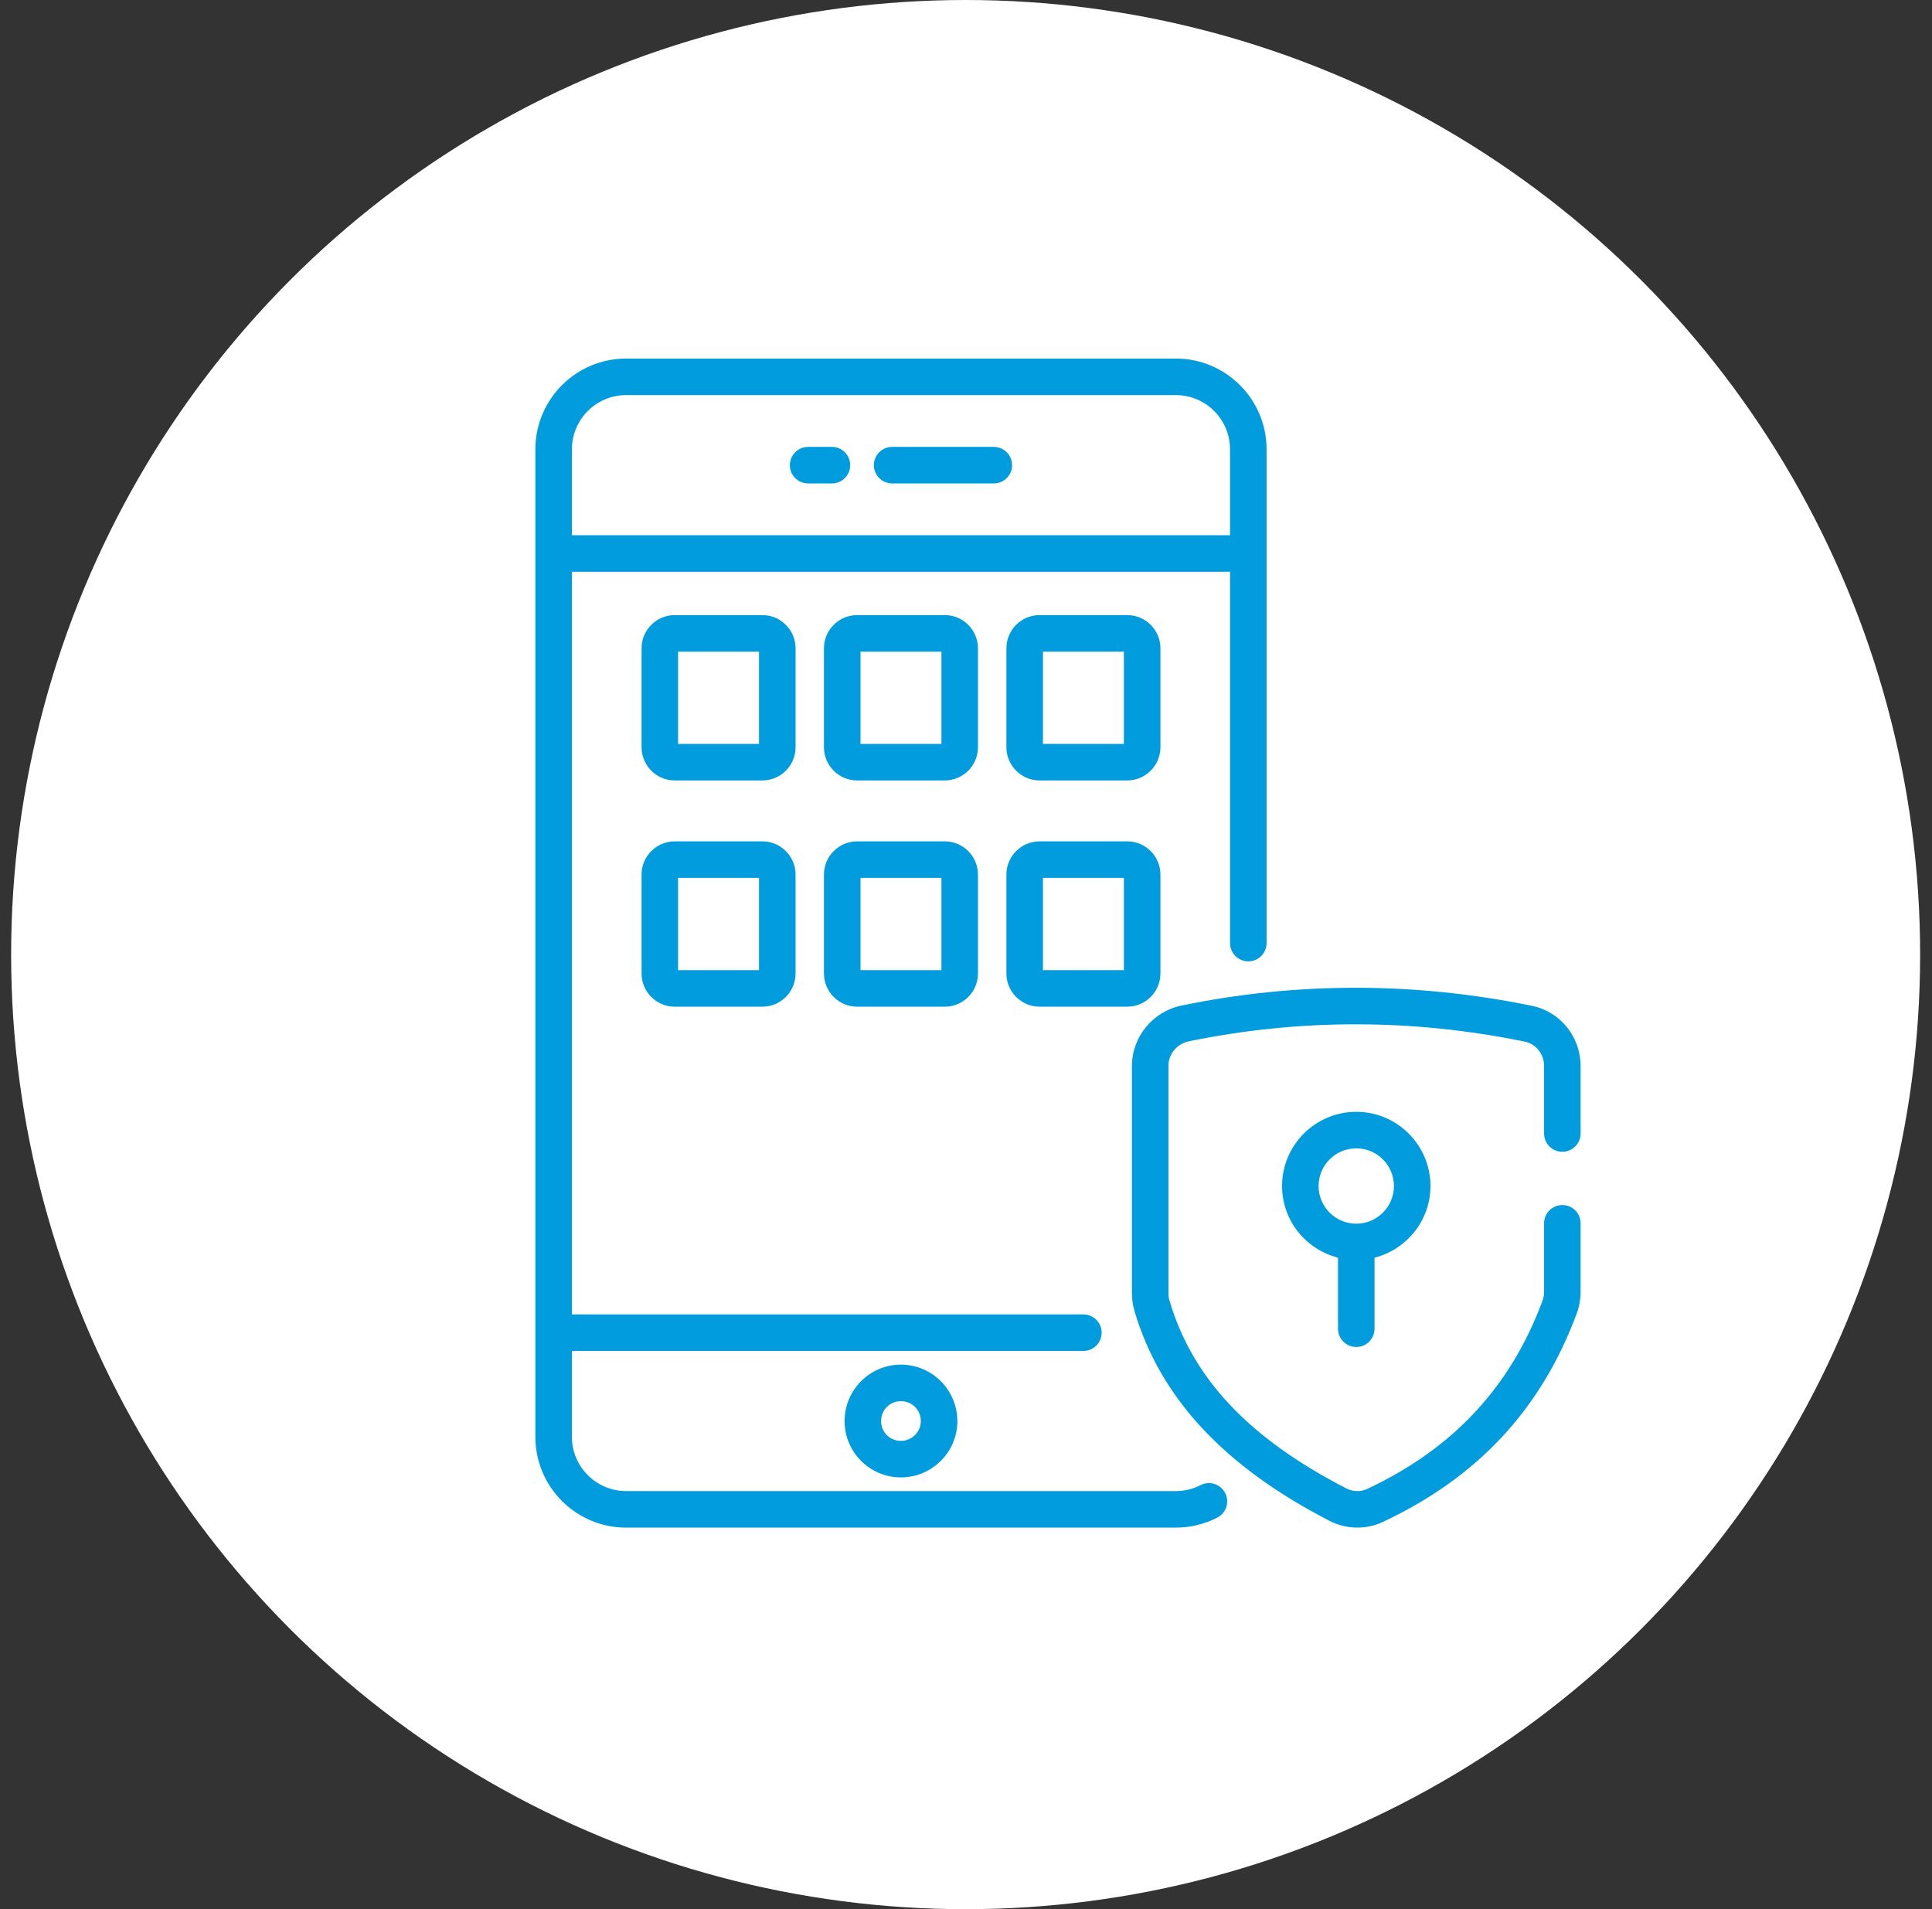 <svg width="84" height="83" viewBox="0 0 84 83" fill="none" xmlns="http://www.w3.org/2000/svg">
<rect x="0" y="0" width="84" height="83" fill="#333333" stroke="none"/>
<circle cx="41.984" cy="41.5" r="41.5" fill="white"/>
<path d="M52.199 64.565C51.864 64.737 51.502 64.823 51.123 64.823H27.222C25.923 64.823 24.866 63.766 24.866 62.467V58.731H47.104C47.543 58.731 47.898 58.376 47.898 57.937C47.898 57.498 47.543 57.143 47.104 57.143H24.866V24.857H53.48V37.125V41C53.48 41.439 53.836 41.794 54.274 41.794C54.713 41.794 55.068 41.439 55.068 41V37.125C55.068 32.871 55.068 23.691 55.068 19.533C55.068 17.358 53.299 15.588 51.123 15.588H27.222C25.047 15.588 23.277 17.358 23.277 19.533V62.467C23.277 64.642 25.047 66.412 27.222 66.412H51.123C51.748 66.412 52.37 66.262 52.923 65.978C53.314 65.778 53.468 65.3 53.268 64.909C53.068 64.519 52.59 64.363 52.199 64.565ZM27.222 17.176H51.123C52.423 17.176 53.48 18.233 53.48 19.533V23.269H24.866V19.533C24.866 18.233 25.923 17.176 27.222 17.176Z" fill="#009CDE"/>
<path d="M33.146 36.577H29.337C28.541 36.577 27.894 37.225 27.894 38.02V42.321C27.894 43.118 28.541 43.765 29.337 43.765H33.146C33.942 43.765 34.59 43.118 34.59 42.321V38.02C34.59 37.225 33.942 36.577 33.146 36.577ZM33.001 42.177H29.482V38.165H33.001V42.177Z" fill="#009CDE"/>
<path d="M41.077 36.577H37.268C36.472 36.577 35.824 37.225 35.824 38.02V42.321C35.824 43.118 36.472 43.765 37.268 43.765H41.077C41.873 43.765 42.52 43.118 42.52 42.321V38.02C42.52 37.225 41.873 36.577 41.077 36.577ZM40.932 42.177H37.413V38.165H40.932V42.177Z" fill="#009CDE"/>
<path d="M49.009 36.577H45.2C44.404 36.577 43.757 37.225 43.757 38.02V42.321C43.757 43.118 44.404 43.765 45.2 43.765H49.009C49.805 43.765 50.453 43.118 50.453 42.321V38.02C50.453 37.225 49.805 36.577 49.009 36.577ZM48.865 42.177H45.345V38.165H48.865V42.177Z" fill="#009CDE"/>
<path d="M34.59 28.184C34.59 27.388 33.942 26.741 33.146 26.741H29.337C28.541 26.741 27.894 27.388 27.894 28.184V32.485C27.894 33.281 28.541 33.929 29.337 33.929H33.146C33.942 33.929 34.59 33.281 34.59 32.485V28.184ZM33.001 32.341H29.482V28.329H33.001V32.341Z" fill="#009CDE"/>
<path d="M42.52 28.184C42.52 27.388 41.873 26.741 41.077 26.741H37.268C36.472 26.741 35.824 27.388 35.824 28.184V32.485C35.824 33.281 36.472 33.929 37.268 33.929H41.077C41.873 33.929 42.52 33.281 42.52 32.485V28.184ZM40.932 32.341H37.413V28.329H40.932V32.341Z" fill="#009CDE"/>
<path d="M50.453 28.184C50.453 27.388 49.805 26.741 49.009 26.741H45.2C44.404 26.741 43.757 27.388 43.757 28.184V32.485C43.757 33.281 44.404 33.929 45.2 33.929H49.009C49.805 33.929 50.453 33.281 50.453 32.485V28.184ZM48.865 32.341H45.345V28.329H48.865V32.341Z" fill="#009CDE"/>
<path d="M36.721 61.781C36.721 63.131 37.819 64.229 39.168 64.229C40.523 64.229 41.624 63.131 41.624 61.781C41.624 60.427 40.523 59.326 39.168 59.326C37.819 59.326 36.721 60.427 36.721 61.781ZM40.036 61.781C40.036 62.255 39.647 62.64 39.168 62.64C38.686 62.64 38.309 62.263 38.309 61.781C38.309 61.295 38.686 60.914 39.168 60.914C39.655 60.914 40.036 61.295 40.036 61.781Z" fill="#009CDE"/>
<path d="M38.789 21.017H43.21C43.649 21.017 44.004 20.662 44.004 20.223C44.004 19.784 43.649 19.428 43.21 19.428H38.789C38.351 19.428 37.995 19.784 37.995 20.223C37.995 20.662 38.351 21.017 38.789 21.017Z" fill="#009CDE"/>
<path d="M35.136 21.017H36.17C36.609 21.017 36.965 20.662 36.965 20.223C36.965 19.784 36.609 19.428 36.17 19.428H35.136C34.697 19.428 34.342 19.784 34.342 20.223C34.342 20.662 34.697 21.017 35.136 21.017Z" fill="#009CDE"/>
<path d="M67.928 50.072C68.366 50.072 68.722 49.717 68.722 49.278V46.342C68.722 45.078 67.837 43.98 66.619 43.73C61.531 42.685 56.403 42.68 51.38 43.713C50.125 43.97 49.215 45.074 49.215 46.338V56.213C49.215 56.486 49.252 56.751 49.325 56.997C50.444 60.771 53.219 63.755 57.81 66.12C58.52 66.485 59.384 66.513 60.117 66.168C64.248 64.231 67.007 61.266 68.554 57.103C68.664 56.806 68.722 56.477 68.722 56.15V53.182C68.722 52.743 68.366 52.388 67.928 52.388C67.489 52.388 67.134 52.743 67.134 53.182V56.15C67.134 56.29 67.11 56.428 67.065 56.55C65.671 60.303 63.177 62.979 59.442 64.731C59.16 64.863 58.822 64.855 58.537 64.708C54.294 62.522 51.85 59.928 50.848 56.545C50.818 56.445 50.803 56.333 50.803 56.213V46.338C50.803 45.817 51.171 45.377 51.699 45.268C56.512 44.28 61.424 44.284 66.3 45.285C66.783 45.385 67.134 45.829 67.134 46.342V49.278C67.134 49.717 67.489 50.072 67.928 50.072Z" fill="#009CDE"/>
<path d="M58.968 58.559C59.407 58.559 59.762 58.204 59.762 57.765V54.676C61.156 54.32 62.194 53.064 62.194 51.561C62.194 49.782 60.747 48.335 58.968 48.335C57.189 48.335 55.742 49.782 55.742 51.561C55.742 53.064 56.78 54.32 58.174 54.676V57.765C58.174 58.204 58.53 58.559 58.968 58.559ZM57.33 51.561C57.33 50.657 58.065 49.923 58.968 49.923C59.871 49.923 60.606 50.657 60.606 51.561C60.606 52.464 59.871 53.199 58.968 53.199C58.065 53.199 57.33 52.464 57.33 51.561Z" fill="#009CDE"/>
</svg>
